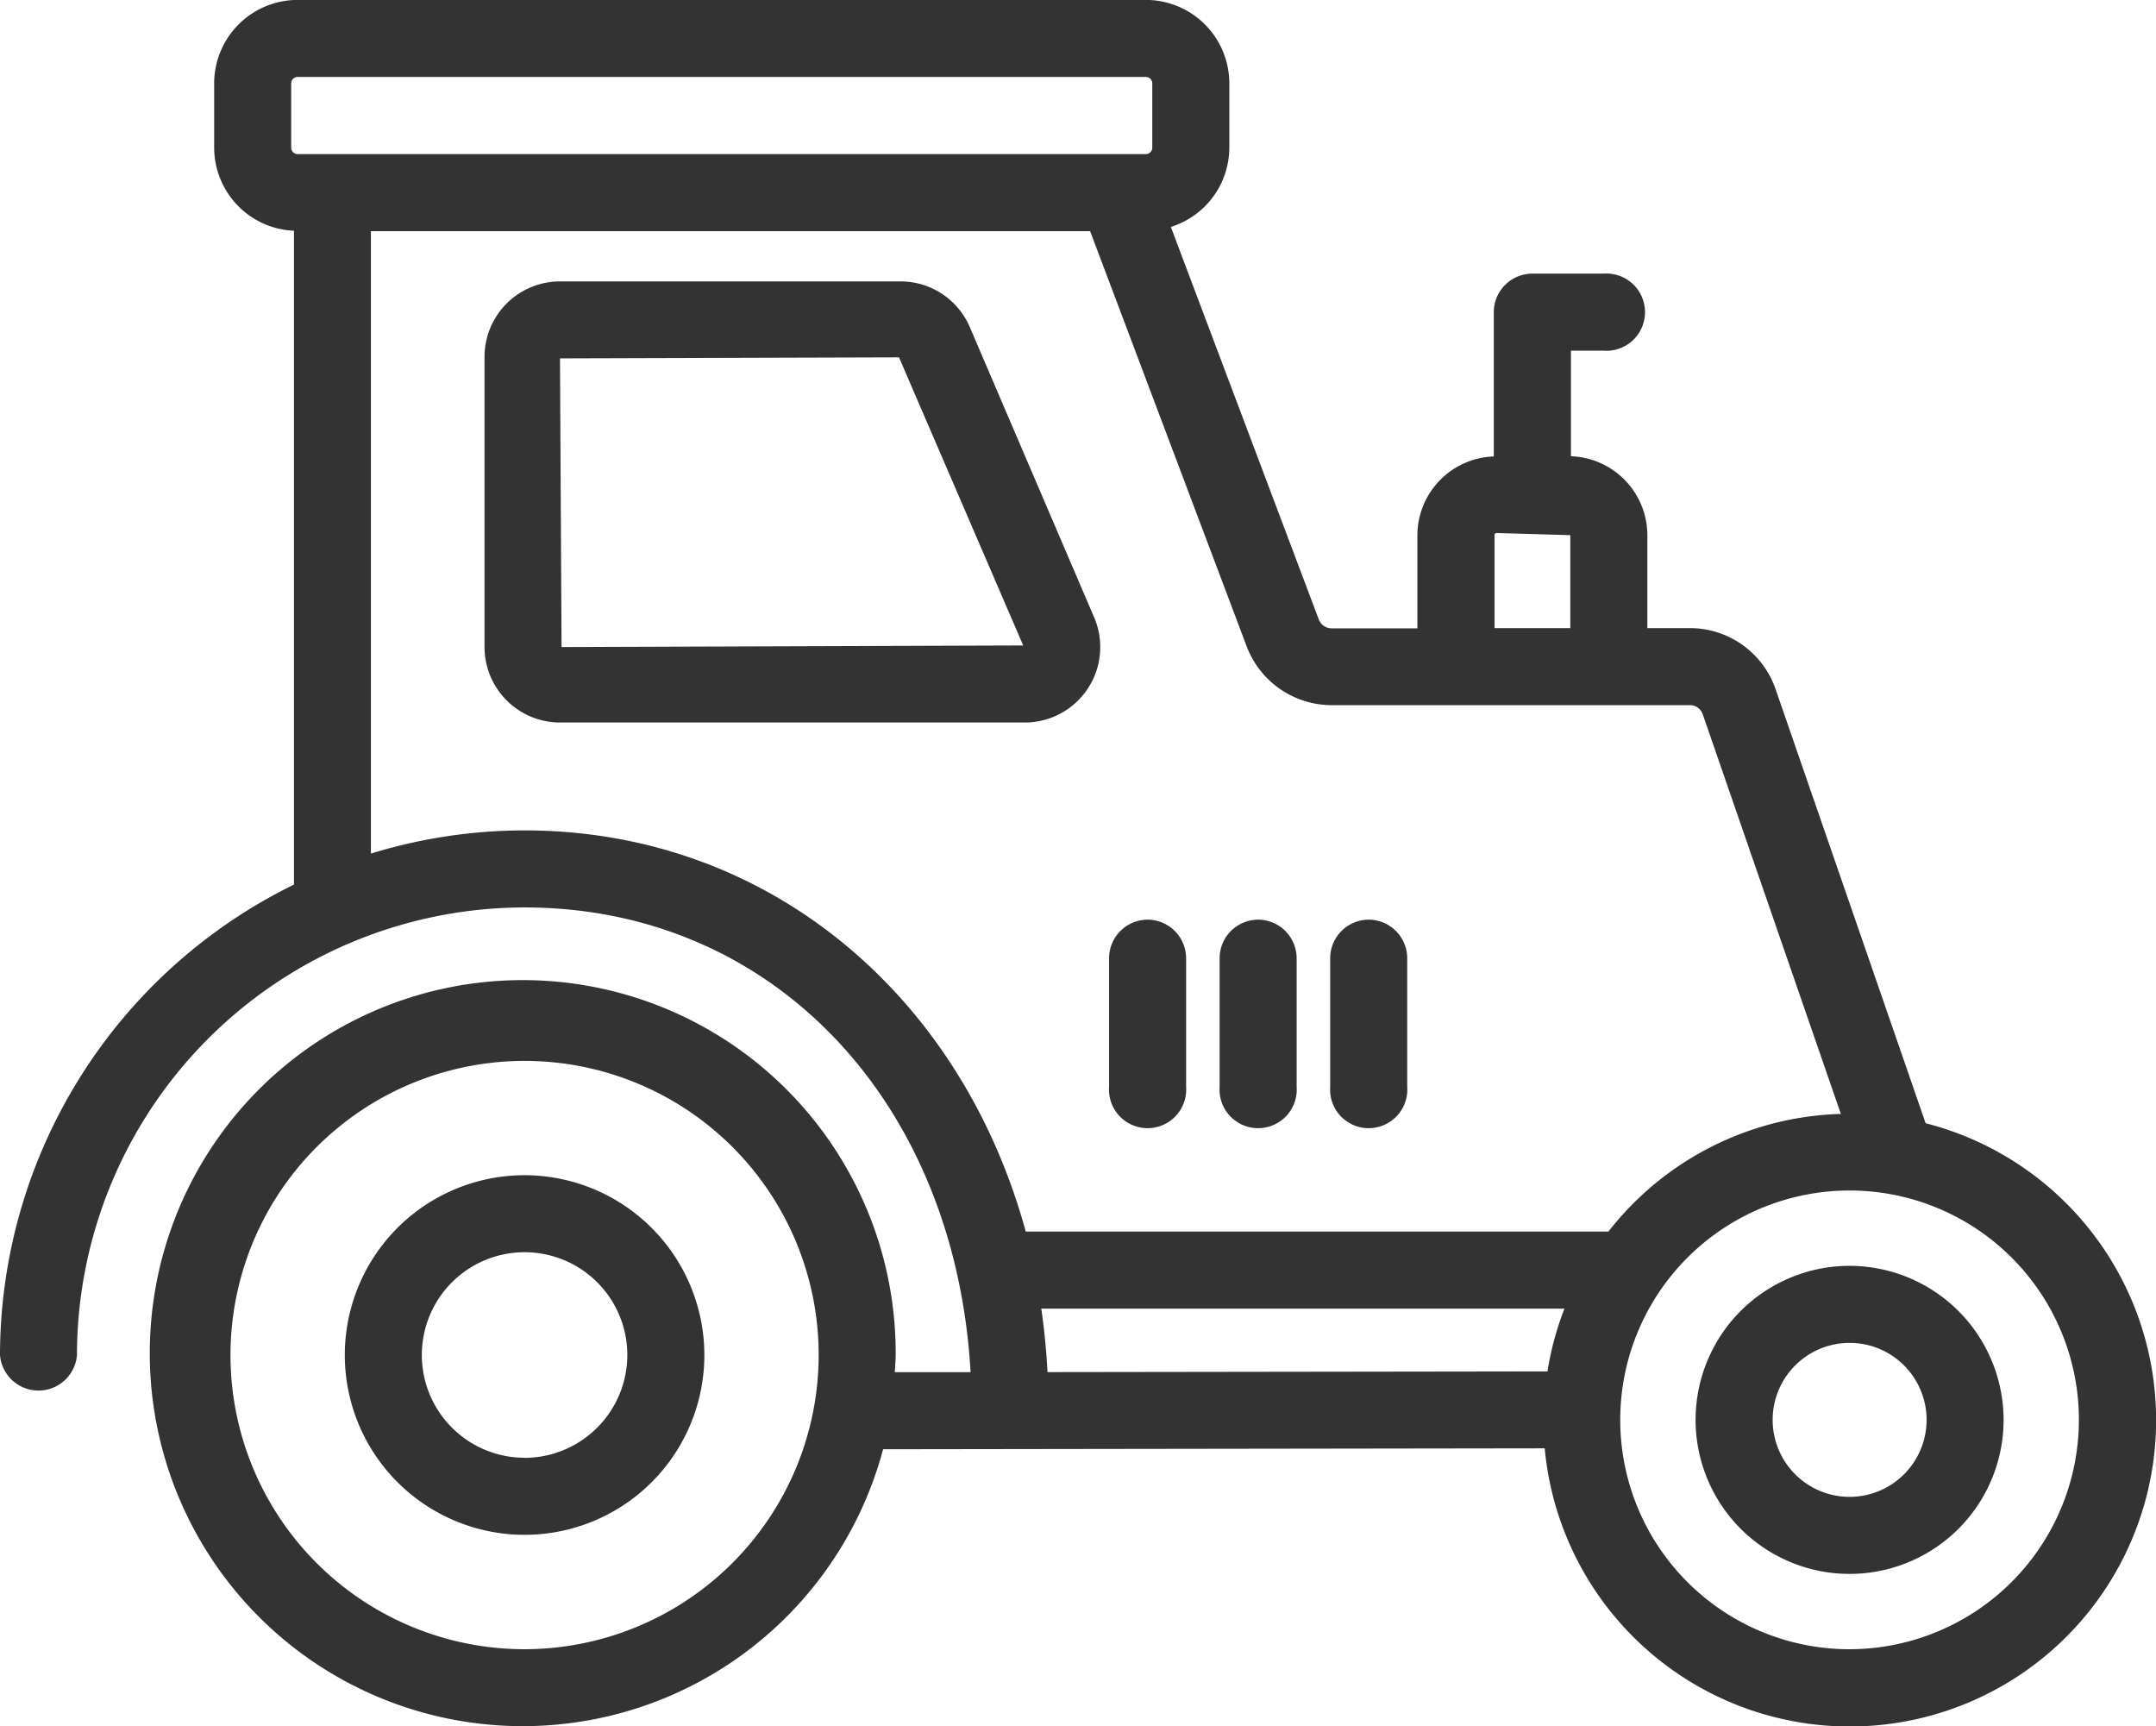 <svg id="Group_93" data-name="Group 93" xmlns="http://www.w3.org/2000/svg" width="83.748" height="67.042" viewBox="0 0 83.748 67.042">
  <path id="Path_8" data-name="Path 8" d="M35.439,18.669A2.925,2.925,0,0,0,32.748,16.9H19.522a2.932,2.932,0,0,0-2.931,2.929V31.1a2.934,2.934,0,0,0,2.931,2.931H37.58a2.93,2.93,0,0,0,2.691-4.084ZM19.583,31.1l-.061-11.211,13.169-.04,4.825,11.19Z" transform="translate(2.23 -5.971)" fill="#333"/>
  <path id="Path_9" data-name="Path 9" d="M34.306,33.468a1.5,1.5,0,0,0-1.5,1.5v4.988a1.5,1.5,0,1,0,2.992,0V34.964A1.5,1.5,0,0,0,34.306,33.468Z" transform="translate(10.275 2.249)" fill="#333"/>
  <path id="Path_10" data-name="Path 10" d="M37.176,33.468a1.5,1.5,0,0,0-1.5,1.5v4.988a1.5,1.5,0,1,0,2.992,0V34.964A1.5,1.5,0,0,0,37.176,33.468Z" transform="translate(11.699 2.249)" fill="#333"/>
  <path id="Path_11" data-name="Path 11" d="M40.047,33.468a1.5,1.5,0,0,0-1.5,1.5v4.988a1.5,1.5,0,1,0,2.992,0V34.964A1.5,1.5,0,0,0,40.047,33.468Z" transform="translate(13.123 2.249)" fill="#333"/>
  <path id="Path_12" data-name="Path 12" d="M78.811,53.221,72.98,36.355a3.52,3.52,0,0,0-3.327-2.368H68V30.376a3.073,3.073,0,0,0-2.968-3.064v-4.1H66.3a1.5,1.5,0,1,0,0-2.992H63.535a1.5,1.5,0,0,0-1.5,1.5v5.6a3.073,3.073,0,0,0-2.968,3.064v3.611H55.726a.531.531,0,0,1-.486-.337L49.491,18.406a3.234,3.234,0,0,0,2.271-3.076v-2.5a3.243,3.243,0,0,0-3.24-3.24H15.571a3.244,3.244,0,0,0-3.242,3.24v2.5a3.238,3.238,0,0,0,3.1,3.225V43.947A20.381,20.381,0,0,0,4.01,62.22,1.5,1.5,0,0,0,7,62.22,17.4,17.4,0,0,1,24.387,44.835c9.631,0,16.72,7.51,17.325,18.049l-2.944,0c.01-.223.034-.443.034-.669a14.487,14.487,0,1,0-.489,3.662l25.7-.036a11.9,11.9,0,1,0,14.8-12.625ZM24.387,73.643A11.424,11.424,0,1,1,35.811,62.22,11.437,11.437,0,0,1,24.387,73.643ZM62.063,30.376a.083.083,0,0,1,.084-.082l2.86.082v3.611H62.063ZM15.321,15.33v-2.5a.249.249,0,0,1,.25-.248h32.95a.249.249,0,0,1,.248.248v2.5a.249.249,0,0,1-.248.248H47.456a.145.145,0,0,0-.025,0H15.571A.249.249,0,0,1,15.321,15.33Zm48.8,47.524L44.7,62.881q-.067-1.257-.242-2.465H64.78A11.776,11.776,0,0,0,64.12,62.854ZM43.854,57.424C41.33,48.193,33.8,41.843,24.387,41.843a20.333,20.333,0,0,0-5.969.9V18.571H46.355l6.086,16.137a3.535,3.535,0,0,0,3.285,2.271H69.652a.522.522,0,0,1,.5.355l5.365,15.52a11.868,11.868,0,0,0-9.03,4.57Zm32,16.22a8.908,8.908,0,1,1,8.909-8.909A8.919,8.919,0,0,1,75.856,73.643Z" transform="translate(-4.01 -9.593)" fill="#333"/>
  <path id="Path_13" data-name="Path 13" d="M19.946,40.1a6.983,6.983,0,1,0,6.983,6.982A6.99,6.99,0,0,0,19.946,40.1Zm0,10.973a3.991,3.991,0,1,1,3.991-3.991A4,4,0,0,1,19.946,51.077Z" transform="translate(0.431 5.541)" fill="#333"/>
  <path id="Path_14" data-name="Path 14" d="M54.018,42.454A5.982,5.982,0,1,0,60,48.435,5.989,5.989,0,0,0,54.018,42.454Zm0,8.972a2.99,2.99,0,1,1,2.991-2.991A2.992,2.992,0,0,1,54.018,51.426Z" transform="translate(17.828 6.707)" fill="#333"/>
</svg>
